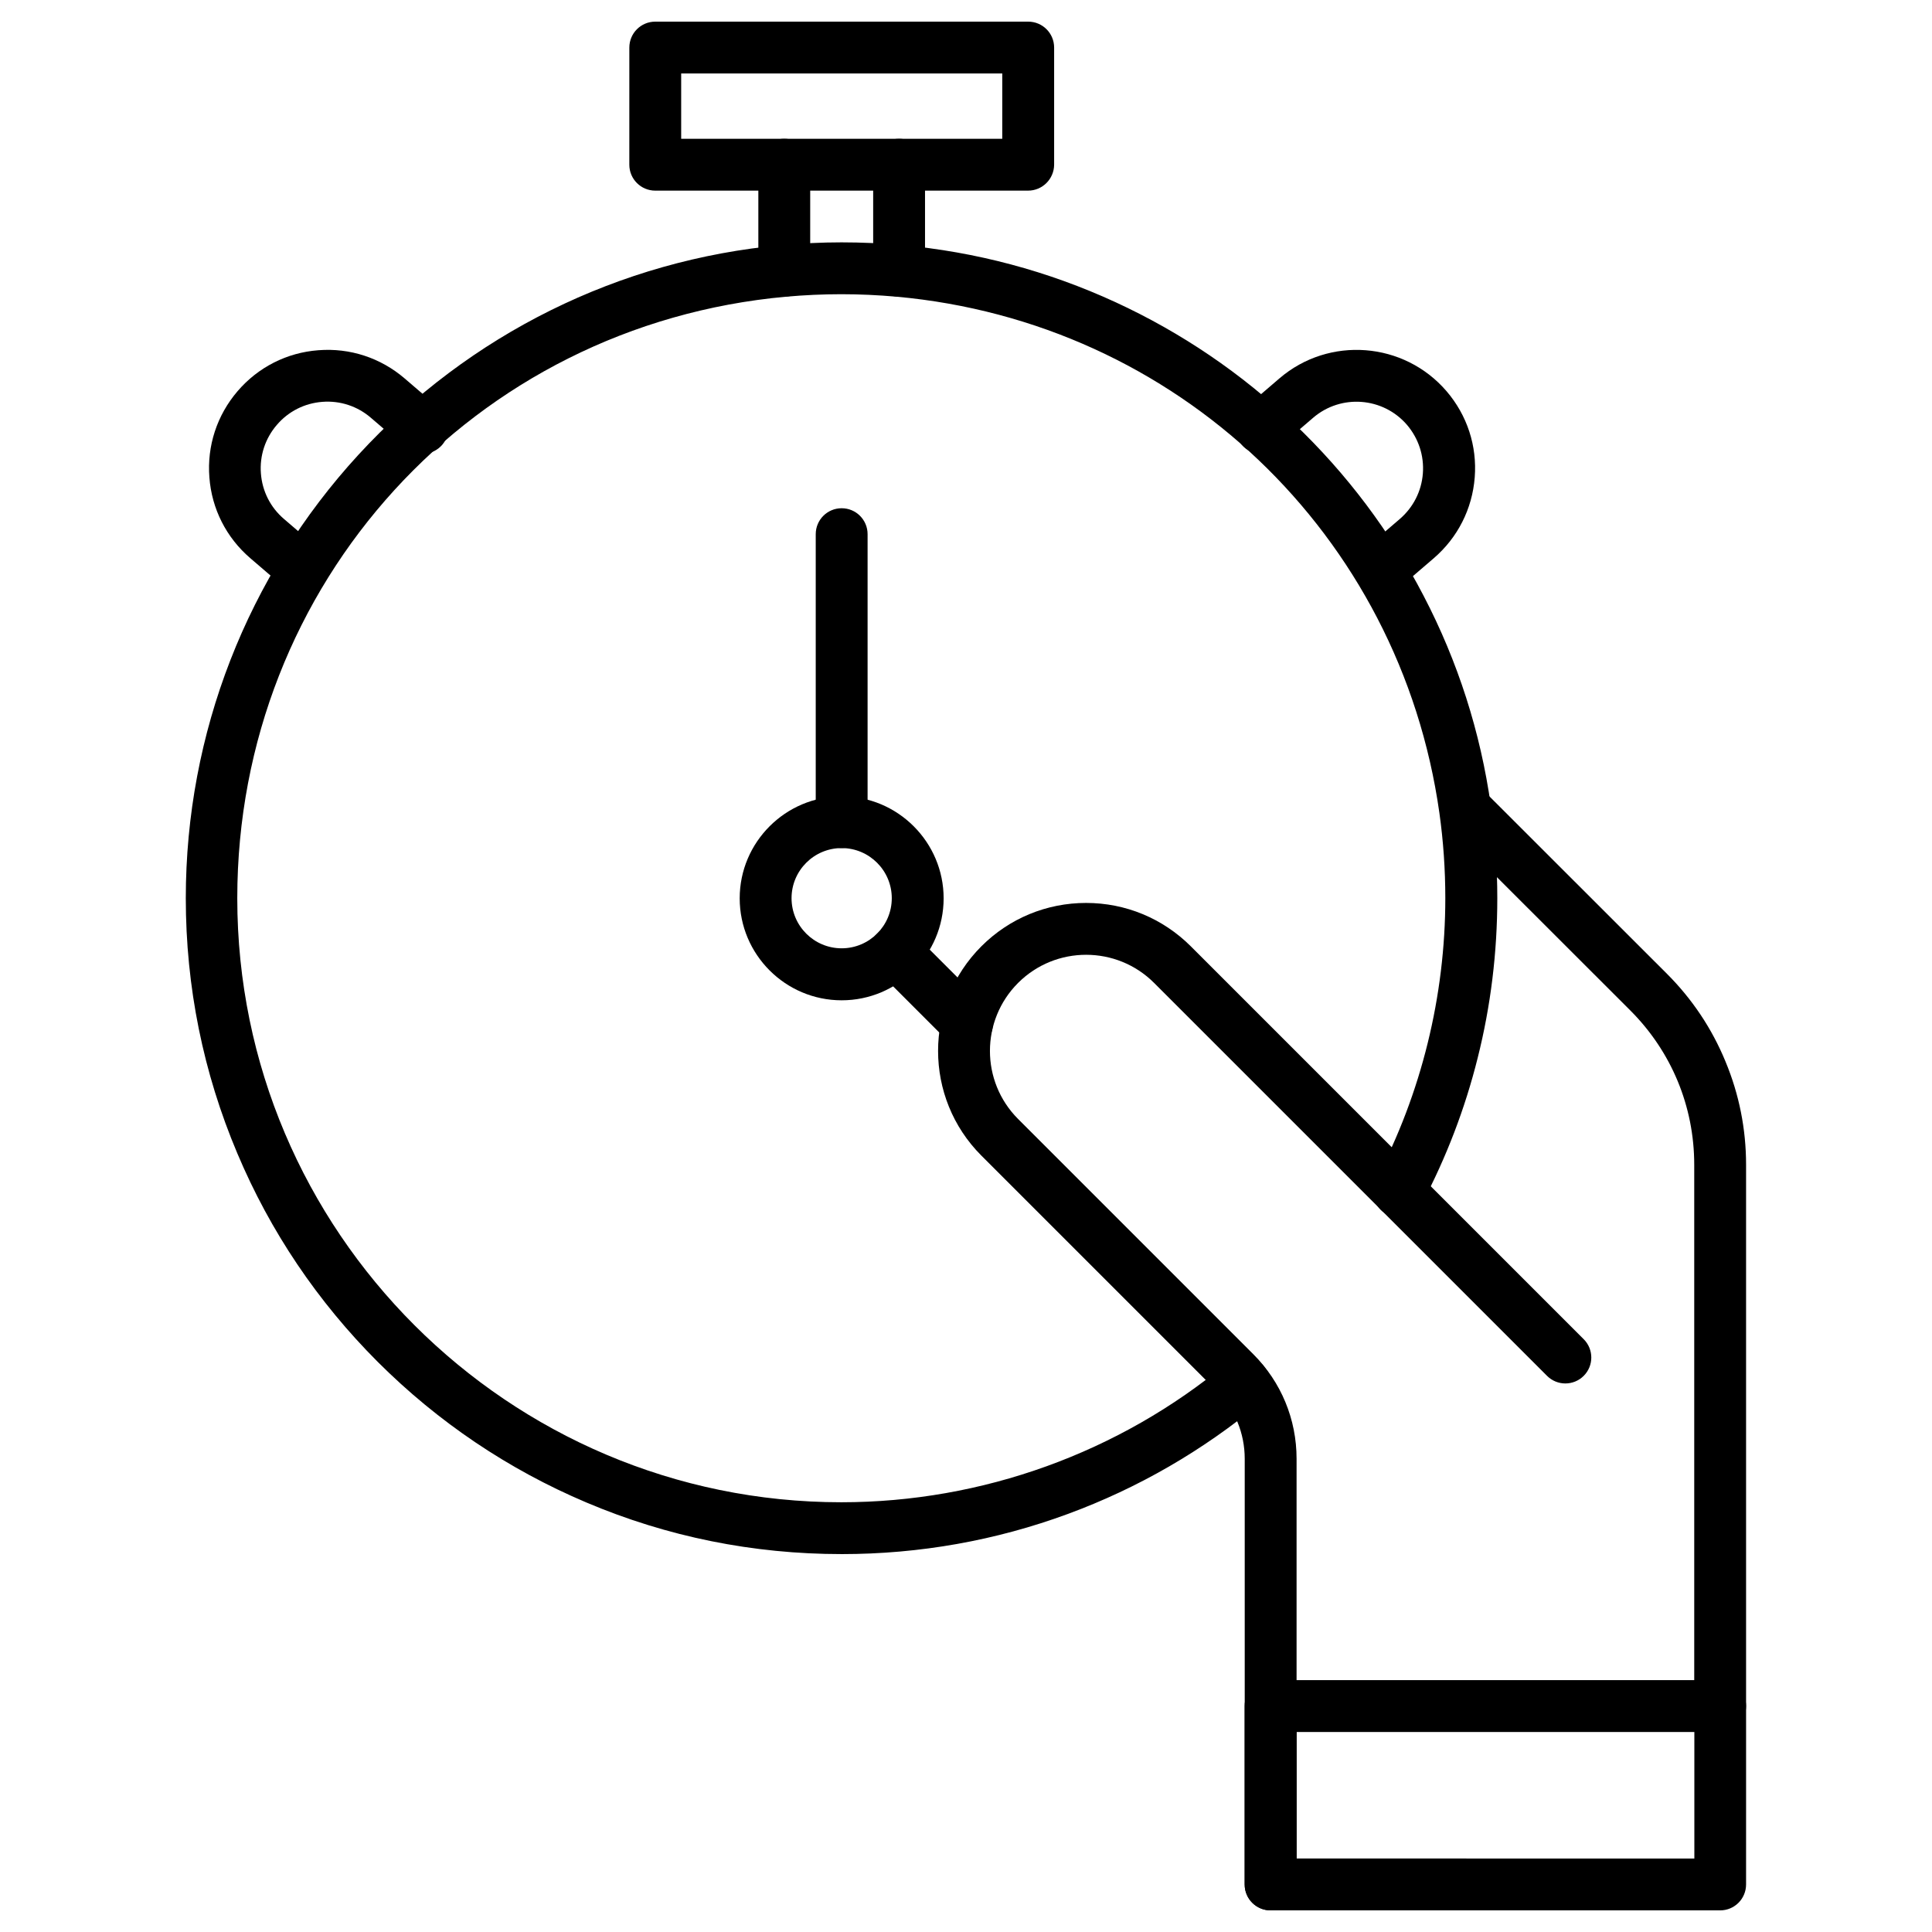<?xml version="1.0" encoding="UTF-8"?>
<!-- The Best Svg Icon site in the world: iconSvg.co, Visit us! https://iconsvg.co -->
<svg fill="#000000" width="800px" height="800px" version="1.1" viewBox="144 144 512 512" xmlns="http://www.w3.org/2000/svg">
 <g>
  <path d="m367.05 555.85c-23.457 0-46.227-4.582-67.656-13.676-20.707-8.77-39.289-21.297-55.254-37.23-15.965-15.965-28.496-34.547-37.23-55.254-9.062-21.426-13.672-44.195-13.672-67.652 0-43.676 16.258-85.418 45.77-117.54 29.344-31.93 69.191-51.656 112.21-55.551 5.203-0.457 10.535-0.719 15.801-0.719 5.266 0 10.602 0.23 15.836 0.719 19.727 1.766 38.832 6.871 56.793 15.148 17.438 8.047 33.371 18.844 47.305 32.16 13.938 13.281 25.484 28.625 34.316 45.637 9.094 17.438 15.082 36.148 17.828 55.648 1.145 8.047 1.703 16.293 1.703 24.504 0 14.328-1.734 28.559-5.203 42.332-3.336 13.379-8.309 26.367-14.754 38.57-1.766 3.371-5.922 4.644-9.293 2.879-3.371-1.766-4.644-5.922-2.879-9.293 12.008-22.801 18.352-48.582 18.352-74.523 0-7.559-0.523-15.148-1.57-22.574-10.438-73.871-69.586-130.11-143.91-136.81-4.809-0.426-9.715-0.656-14.59-0.656s-9.781 0.23-14.59 0.656c-82.934 7.492-145.48 76.031-145.48 159.42 0 88.266 71.809 160.07 160.07 160.07 37.297 0 73.641-13.117 102.27-36.934 2.91-2.422 7.262-2.027 9.684 0.883s2.027 7.262-0.883 9.684c-15.277 12.695-32.422 22.605-50.969 29.445-19.137 7.062-39.352 10.66-59.996 10.66z"/>
  <path d="m510.21 301.53c-1.93 0-3.859-0.816-5.234-2.387-2.488-2.879-2.125-7.231 0.754-9.684l9.227-7.918c3.566-3.074 5.758-7.359 6.117-12.07s-1.145-9.258-4.188-12.855c-6.348-7.394-17.504-8.246-24.895-1.898l-9.227 7.918c-2.879 2.453-7.231 2.125-9.684-0.754-2.488-2.879-2.125-7.231 0.754-9.684l9.227-7.918c13.152-11.285 33.008-9.75 44.297 3.402 5.465 6.379 8.113 14.492 7.461 22.836-0.656 8.375-4.516 15.965-10.863 21.43l-9.227 7.918c-1.348 1.105-2.949 1.664-4.519 1.664z"/>
  <path d="m224.06 301.53c-1.57 0-3.172-0.555-4.481-1.668l-9.227-7.918c-6.379-5.465-10.238-13.086-10.863-21.43-0.656-8.375 2.027-16.488 7.461-22.836 5.465-6.379 13.086-10.238 21.43-10.863 8.375-0.656 16.488 2.027 22.836 7.461l9.227 7.918c2.879 2.488 3.207 6.805 0.754 9.684-2.488 2.879-6.805 3.207-9.684 0.754l-9.227-7.918c-3.566-3.074-8.145-4.582-12.855-4.219-4.711 0.359-8.996 2.519-12.07 6.117-3.074 3.566-4.582 8.145-4.219 12.855 0.359 4.711 2.519 8.996 6.117 12.07l9.227 7.918c2.879 2.488 3.207 6.805 0.754 9.684-1.32 1.57-3.25 2.391-5.18 2.391z"/>
  <path d="m382.27 222.62c-3.797 0-6.871-3.074-6.871-6.871v-28.102c0-3.797 3.074-6.871 6.871-6.871s6.871 3.074 6.871 6.871v28.102c0 3.797-3.074 6.871-6.871 6.871z"/>
  <path d="m351.84 222.62c-3.797 0-6.871-3.074-6.871-6.871v-28.102c0-3.797 3.074-6.871 6.871-6.871s6.871 3.074 6.871 6.871v28.102c-0.004 3.797-3.078 6.871-6.871 6.871z"/>
  <path d="m416.45 194.52h-98.801c-3.797 0-6.871-3.074-6.871-6.871l0.004-31.043c0-3.797 3.074-6.871 6.871-6.871h98.832c3.797 0 6.871 3.074 6.871 6.871v31.047c-0.035 3.793-3.109 6.867-6.906 6.867zm-91.93-13.738h85.09l0.004-17.309h-85.094z"/>
  <path d="m367.05 409.09c-14.918 0-27.023-12.137-27.023-27.023 0-14.887 12.137-27.023 27.023-27.023 14.887 0 27.023 12.137 27.023 27.023 0 14.887-12.105 27.023-27.023 27.023zm0-40.34c-7.328 0-13.281 5.953-13.281 13.281s5.953 13.281 13.281 13.281c7.328 0 13.281-5.953 13.281-13.281 0-7.324-5.953-13.281-13.281-13.281z"/>
  <path d="m367.05 368.75c-3.797 0-6.871-3.074-6.871-6.871v-76.32c0-3.797 3.074-6.871 6.871-6.871 3.797 0 6.871 3.074 6.871 6.871v76.324c0 3.793-3.078 6.867-6.871 6.867z"/>
  <path d="m400.26 422.15c-1.766 0-3.5-0.656-4.844-2.027l-18.977-18.977c-2.684-2.684-2.684-7.035 0-9.715 2.684-2.684 7.035-2.684 9.715 0l18.977 18.977c2.684 2.684 2.684 7.035 0 9.715-1.34 1.34-3.106 2.027-4.871 2.027z"/>
  <path d="m599.86 650.27h-119.15c-3.797 0-6.871-3.074-6.871-6.871v-47.273c0-3.797 3.074-6.871 6.871-6.871h119.15c3.797 0 6.871 3.074 6.871 6.871l-0.004 47.277c0 3.793-3.074 6.867-6.867 6.867zm-112.25-13.738h105.41v-33.531h-105.41z"/>
  <path d="m532.49 650.27h-51.754c-3.797 0-6.871-3.074-6.871-6.871v-112.8c0-6.805-2.648-13.219-7.461-18.027l-62.32-62.316c-15.312-15.312-15.312-40.176 0-55.484 7.394-7.394 17.273-11.484 27.742-11.484s20.316 4.09 27.742 11.484l104.13 104.13c2.684 2.684 2.684 7.035 0 9.715-2.684 2.684-7.035 2.684-9.715 0l-104.13-104.13c-9.945-9.945-26.105-9.945-36.051 0-9.945 9.945-9.945 26.105 0 36.051l62.32 62.32c7.394 7.394 11.484 17.242 11.484 27.742v105.93h44.883c3.797 0 6.871 3.074 6.871 6.871 0 3.793-3.074 6.867-6.871 6.867z"/>
  <path d="m599.86 603c-3.797 0-6.871-3.074-6.871-6.871v-143.46c0-15.441-6.019-29.969-16.945-40.895l-48.453-48.414c-2.684-2.684-2.684-7.035 0-9.715 2.684-2.684 7.035-2.684 9.715 0l48.449 48.418c6.676 6.676 11.91 14.492 15.508 23.227 3.633 8.734 5.465 17.93 5.465 27.383v143.45c0 3.793-3.074 6.871-6.867 6.871z"/>
 </g>
</svg>